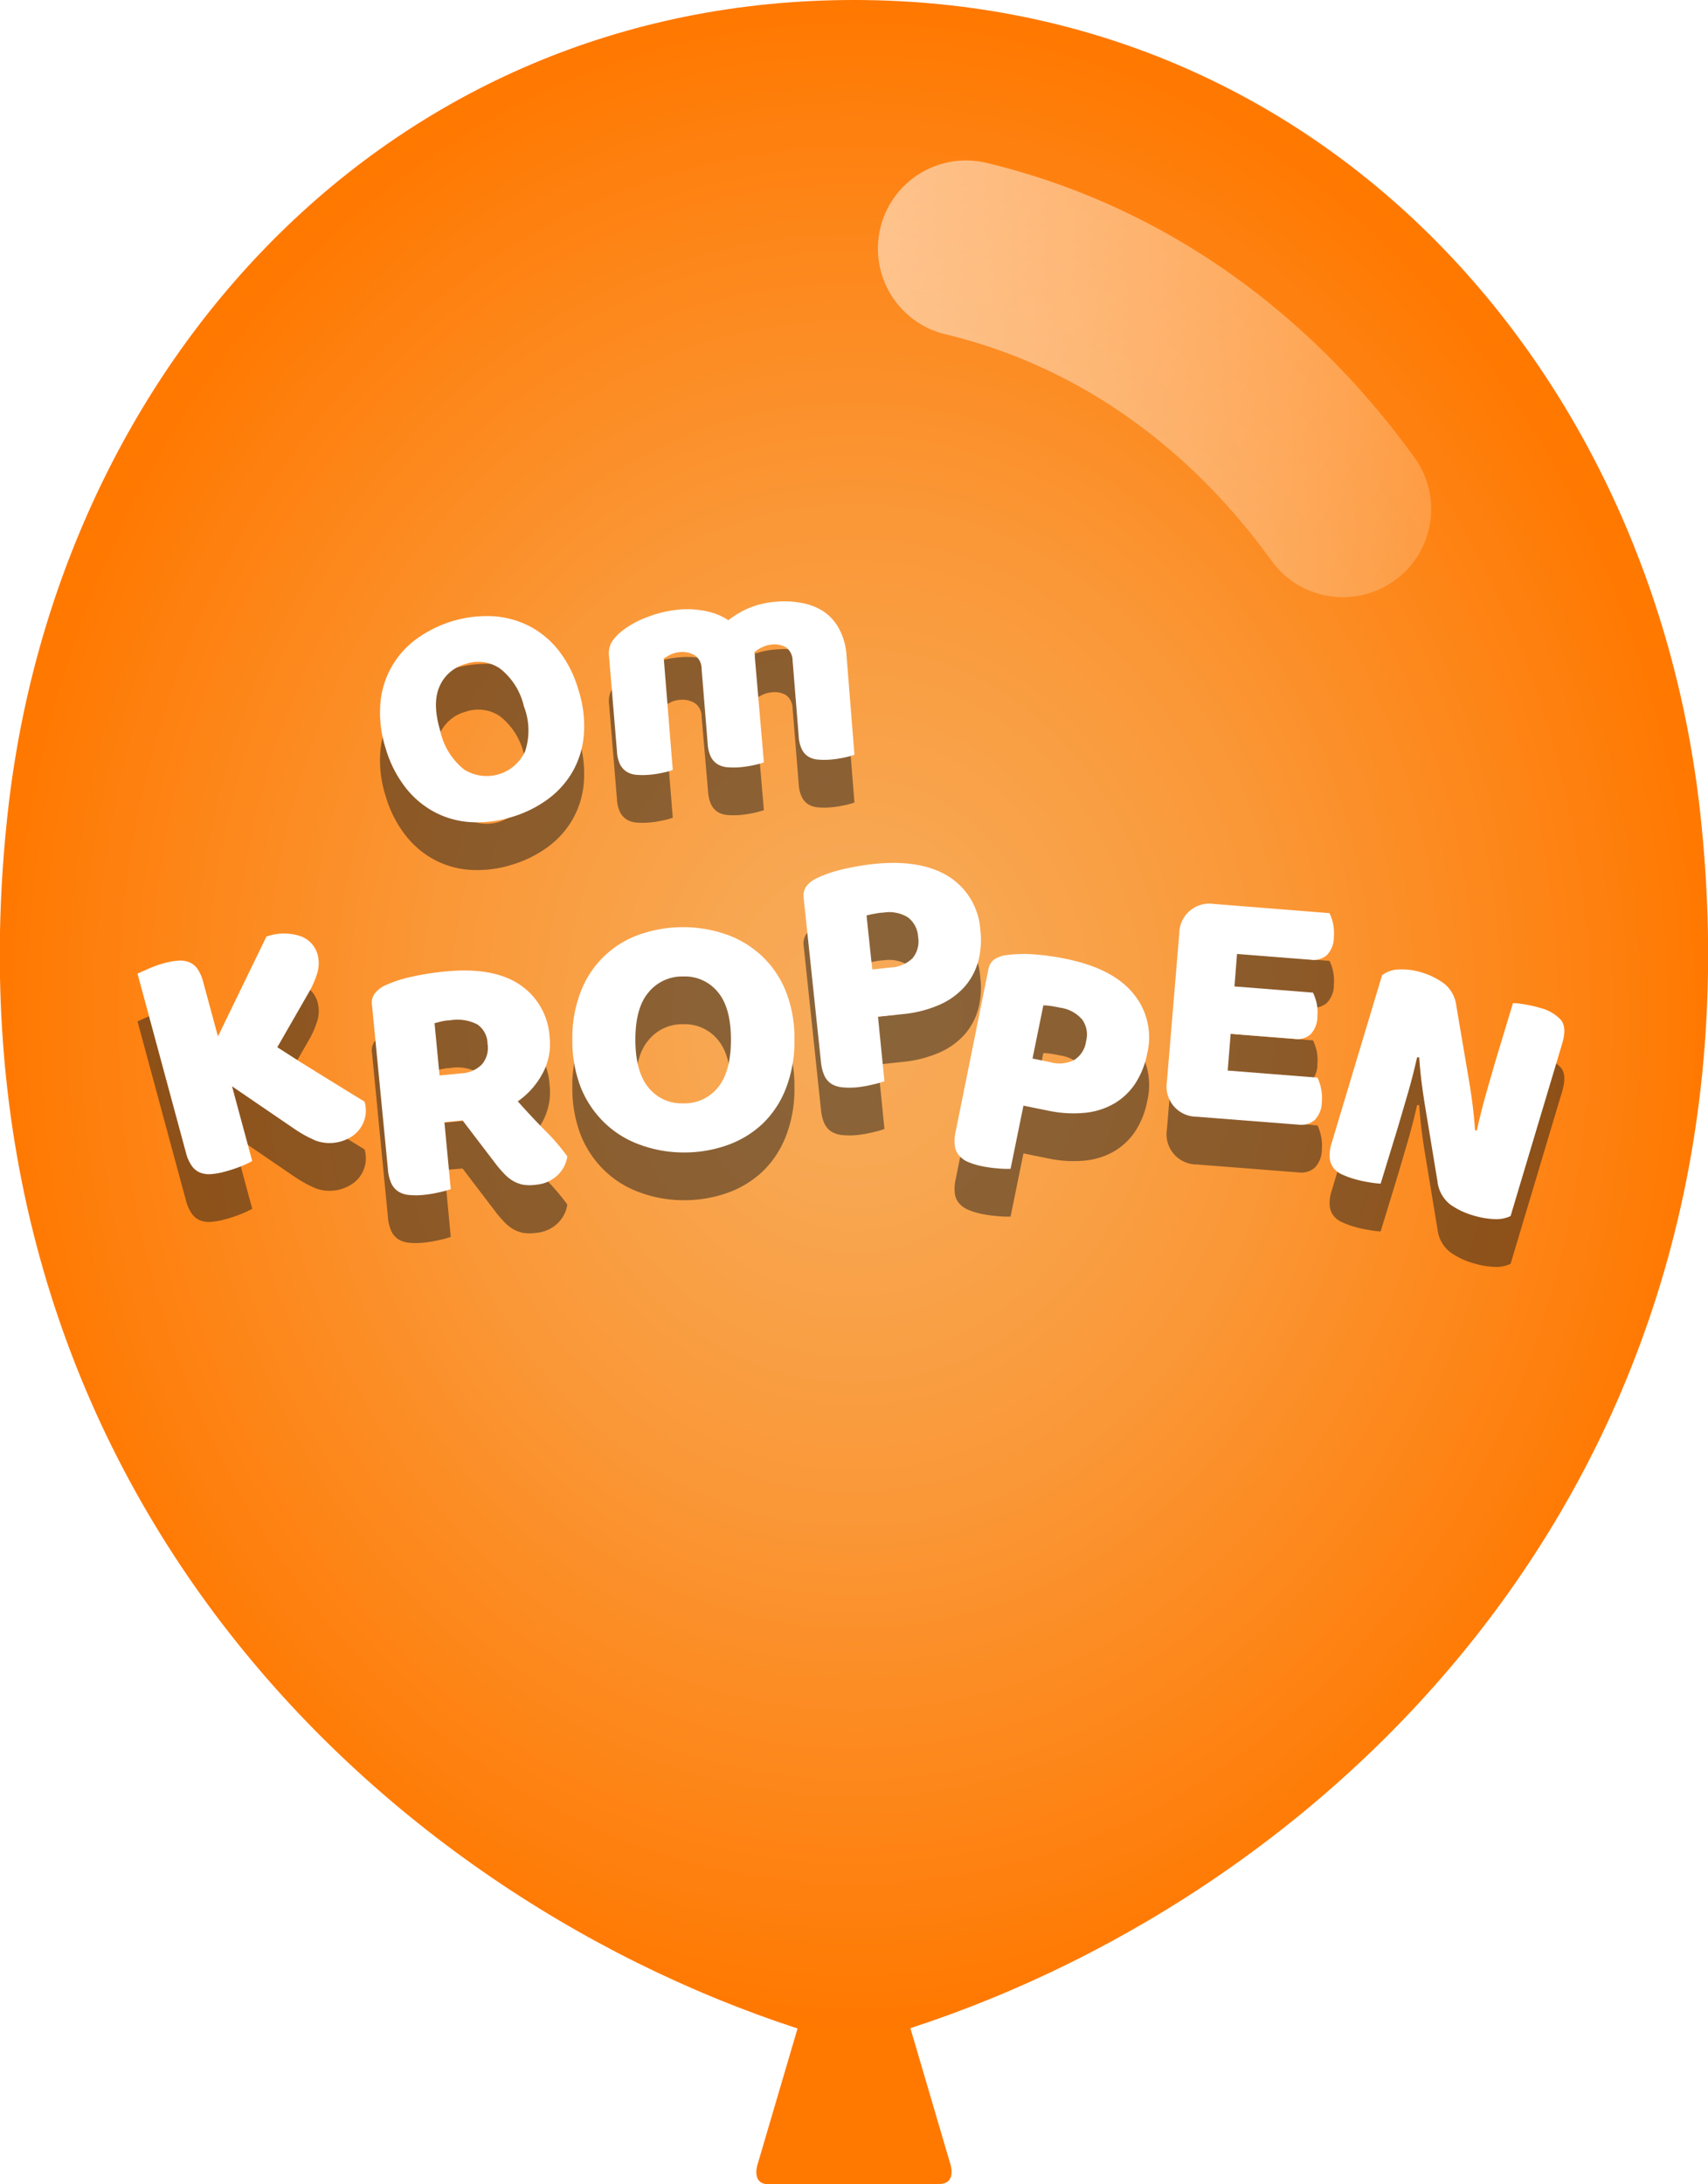 <svg xmlns="http://www.w3.org/2000/svg" xmlns:xlink="http://www.w3.org/1999/xlink" viewBox="0 0 214.65 274.41"><defs><radialGradient id="a" cx="107.32" cy="176.22" r="108.13" gradientTransform="translate(0 -80.36) scale(1 1.18)" gradientUnits="userSpaceOnUse"><stop offset="0" stop-color="#f7ab59"/><stop offset="0.18" stop-color="#f8a650"/><stop offset="0.48" stop-color="#fa9838"/><stop offset="0.86" stop-color="#fe8110"/><stop offset="1" stop-color="#ff7800"/></radialGradient><linearGradient id="b" x1="111.44" y1="26.33" x2="180.31" y2="66.1" gradientUnits="userSpaceOnUse"><stop offset="0" stop-color="#fff"/><stop offset="1" stop-color="#fff" stop-opacity="0.4"/></linearGradient><filter id="c" y="-40%" height="180%" name="nw_shadow_gaussian"><feGaussianBlur stdDeviation="5" in="SourceGraphic"/></filter></defs><path d="M107.32,274.41H118c2.33,0,1.41-2.58,1.41-2.58l-5-17c53.92-17.56,108.45-70.47,99.23-153C207.37,45.93,166,0,107.32,0S7.28,45.93,1,101.87c-9.22,82.5,45.31,135.41,99.23,153l-5,17s-.92,2.58,1.41,2.58Z" fill="url(#a)"/><g opacity="0.5"><path d="M169.58,75a11.05,11.05,0,0,1-9.79-4.56C149.16,55.72,135,45.88,118.81,42A11.07,11.07,0,0,1,124,20.47c21.4,5.15,40,18,53.75,37A11.06,11.06,0,0,1,169.58,75Z" fill="url(#b)"/></g><g opacity="0.5" filter="url(#c)"><path d="M29.16,142.49l2.54,9.39a11.8,11.8,0,0,1-1.41.66,16.87,16.87,0,0,1-2,.66,8.45,8.45,0,0,1-1.76.32,3.11,3.11,0,0,1-1.39-.19,2.39,2.39,0,0,1-1.05-.86,5.18,5.18,0,0,1-.74-1.71l-6.07-22.43,1.42-.63a13.42,13.42,0,0,1,1.92-.68,9.3,9.3,0,0,1,1.76-.32,3.24,3.24,0,0,1,1.39.19,2.47,2.47,0,0,1,1.06.86,5.28,5.28,0,0,1,.73,1.71l1.83,6.76,6.09-12.54a6.45,6.45,0,0,1,4.43,0,3.43,3.43,0,0,1,2,2.23,4.32,4.32,0,0,1,0,2.23,11.42,11.42,0,0,1-1.18,2.69l-3.88,6.75,2.9,1.86,3,1.86L43.5,143l2.32,1.42a4.07,4.07,0,0,1,.11,1.75,3.93,3.93,0,0,1-1.67,2.59,5.13,5.13,0,0,1-4.54.57A15.54,15.54,0,0,1,37,147.84Z" fill="#1d1d1b"/><path d="M55.85,147l.8,8.41a11.24,11.24,0,0,1-1.48.4,14.54,14.54,0,0,1-2,.33,8.91,8.91,0,0,1-1.78,0,3,3,0,0,1-1.33-.43,2.45,2.45,0,0,1-.87-1,5.26,5.26,0,0,1-.44-1.81l-2-20.63a1.9,1.9,0,0,1,.37-1.47,3.63,3.63,0,0,1,1.3-.95,16.38,16.38,0,0,1,3.38-1.09,33.8,33.8,0,0,1,4.19-.65q6-.59,9.35,1.67a8.49,8.49,0,0,1,3.73,6.58,7.72,7.72,0,0,1-1,4.77,10,10,0,0,1-3,3.3c1.19,1.33,2.35,2.58,3.5,3.73a25.89,25.89,0,0,1,2.73,3.19,4.1,4.1,0,0,1-1.37,2.49,4.42,4.42,0,0,1-2.53,1.06,5.4,5.4,0,0,1-1.68,0,4.23,4.23,0,0,1-1.29-.5,5.06,5.06,0,0,1-1.06-.87,14.19,14.19,0,0,1-1-1.15l-4.24-5.56ZM58,140.86a3.88,3.88,0,0,0,2.55-1.11,3.18,3.18,0,0,0,.72-2.61A3,3,0,0,0,60,134.72a5.48,5.48,0,0,0-3.48-.52c-.44,0-.79.09-1.05.14l-.86.22.63,6.57Z" fill="#1d1d1b"/><path d="M71.93,136.63A15.92,15.92,0,0,1,73,130.56a12.22,12.22,0,0,1,7.34-7.13,16.61,16.61,0,0,1,11,0,12.72,12.72,0,0,1,4.42,2.7,12.52,12.52,0,0,1,3,4.43,15.92,15.92,0,0,1,1.08,6.07,16.26,16.26,0,0,1-1.06,6.09,12.32,12.32,0,0,1-2.92,4.45,12.54,12.54,0,0,1-4.42,2.7,16.12,16.12,0,0,1-5.55.93,15.84,15.84,0,0,1-5.54-1,12.39,12.39,0,0,1-4.4-2.75A12.79,12.79,0,0,1,73,142.66,16.22,16.22,0,0,1,71.93,136.63Zm7.92,0q0,4,1.63,6a5.33,5.33,0,0,0,4.35,2,5.39,5.39,0,0,0,4.4-2q1.63-2,1.63-6c0-2.64-.53-4.62-1.61-5.94a5.33,5.33,0,0,0-4.37-2,5.43,5.43,0,0,0-4.38,2Q79.85,132.62,79.85,136.63Z" fill="#1d1d1b"/><path d="M111.15,141.85a12.23,12.23,0,0,1-1.48.42,15.81,15.81,0,0,1-2,.35,10,10,0,0,1-1.79,0,3.29,3.29,0,0,1-1.35-.41,2.47,2.47,0,0,1-.9-1,5.46,5.46,0,0,1-.46-1.81L101,118.82a2,2,0,0,1,.35-1.48,3.51,3.51,0,0,1,1.3-1,16.21,16.21,0,0,1,3.31-1.13,32.43,32.43,0,0,1,3.8-.65q6-.63,9.51,1.6a8.58,8.58,0,0,1,3.93,6.67,10.41,10.41,0,0,1-.26,3.94,8.14,8.14,0,0,1-1.7,3.19,9.13,9.13,0,0,1-3.16,2.28,14.94,14.94,0,0,1-4.64,1.18l-3.1.33Zm.79-14.29a4.21,4.21,0,0,0,2.73-1.15,3.32,3.32,0,0,0,.71-2.71,3.27,3.27,0,0,0-1.3-2.45,4.5,4.5,0,0,0-3.1-.58c-.46,0-.85.1-1.15.15a7.77,7.77,0,0,0-.93.21l.72,6.78Z" fill="#1d1d1b"/><path d="M127,152.86a13.22,13.22,0,0,1-1.54-.05,16.81,16.81,0,0,1-2-.27,9.28,9.28,0,0,1-1.72-.51,3.1,3.1,0,0,1-1.16-.79A2.41,2.41,0,0,1,120,150a5.38,5.38,0,0,1,.11-1.86l4.1-20.31a2,2,0,0,1,.78-1.31,3.79,3.79,0,0,1,1.52-.52,16.65,16.65,0,0,1,3.5-.08,31,31,0,0,1,3.82.53q6,1.2,8.59,4.38a8.58,8.58,0,0,1,1.75,7.54,10.49,10.49,0,0,1-1.44,3.68,8.09,8.09,0,0,1-2.58,2.53,9.15,9.15,0,0,1-3.7,1.23,15.23,15.23,0,0,1-4.77-.27l-3.06-.62Zm5-13.4a4.11,4.11,0,0,0,3-.28,3.25,3.25,0,0,0,1.49-2.37,3.2,3.2,0,0,0-.5-2.72,4.44,4.44,0,0,0-2.78-1.48q-.69-.15-1.14-.21a5.89,5.89,0,0,0-.95-.08L129.76,139Z" fill="#1d1d1b"/><path d="M148.2,123.33a3.79,3.79,0,0,1,4.4-3.75l14.48,1.15a5.32,5.32,0,0,1,.45,1.32,5.85,5.85,0,0,1,.1,1.68,3.21,3.21,0,0,1-.91,2.31,2.59,2.59,0,0,1-2,.55l-9.26-.73-.32,4.08,9.87.78a6.28,6.28,0,0,1,.45,1.3,5.65,5.65,0,0,1,.1,1.66,3.22,3.22,0,0,1-.89,2.31,2.52,2.52,0,0,1-1.94.55l-8.07-.64-.37,4.61,11.28.89a5.35,5.35,0,0,1,.44,1.32,5.56,5.56,0,0,1,.11,1.69,3.32,3.32,0,0,1-.91,2.33,2.62,2.62,0,0,1-2,.57l-12.81-1a3.79,3.79,0,0,1-3.75-4.4Z" fill="#1d1d1b"/><path d="M189.84,158.79a4.16,4.16,0,0,1-2,.39,10.73,10.73,0,0,1-2.77-.49,9.5,9.5,0,0,1-2.81-1.35,4.27,4.27,0,0,1-1.61-2.92l-1.61-9.76c-.16-1-.29-1.94-.4-2.81s-.2-1.88-.29-3l-.26,0c-.35,1.55-.75,3.12-1.21,4.69s-.91,3.13-1.37,4.65l-2,6.53a12,12,0,0,1-1.49-.18,14.37,14.37,0,0,1-1.91-.43,11.11,11.11,0,0,1-1.61-.62,2.7,2.7,0,0,1-1-.86,2.54,2.54,0,0,1-.4-1.25,5,5,0,0,1,.26-1.78l6.33-21.07a3.59,3.59,0,0,1,2.19-.72,8.18,8.18,0,0,1,2.74.36,9.43,9.43,0,0,1,2.83,1.38,4.2,4.2,0,0,1,1.58,2.89l1.66,9.78c.16,1,.29,1.93.4,2.81s.2,1.87.29,3l.22,0c.34-1.55.73-3.09,1.16-4.61s.87-3.05,1.32-4.57l2.06-6.82a11.46,11.46,0,0,1,1.48.17,13.4,13.4,0,0,1,1.92.44,5.24,5.24,0,0,1,2.62,1.5c.52.63.57,1.63.16,3Z" fill="#1d1d1b"/><path d="M48.46,100a14.56,14.56,0,0,1-.66-5.56,11.09,11.09,0,0,1,4.52-8.14,15.06,15.06,0,0,1,9.53-2.88,11.58,11.58,0,0,1,4.56,1.19,11.31,11.31,0,0,1,3.75,3.06,14.52,14.52,0,0,1,2.53,5,14.69,14.69,0,0,1,.69,5.58A11.14,11.14,0,0,1,72,102.88a11.27,11.27,0,0,1-3.13,3.52,14.74,14.74,0,0,1-4.58,2.26,14.34,14.34,0,0,1-5.08.64,11.13,11.13,0,0,1-4.55-1.24A11.51,11.51,0,0,1,51,105,14.69,14.69,0,0,1,48.46,100Zm6.89-2.08a8.47,8.47,0,0,0,3,4.78A5.31,5.31,0,0,0,66,100.38a8.36,8.36,0,0,0-.16-5.63,8.43,8.43,0,0,0-3-4.75,4.83,4.83,0,0,0-4.33-.57,4.93,4.93,0,0,0-3.29,2.86C54.6,93.71,54.65,95.59,55.35,97.91Z" fill="#1d1d1b"/><path d="M85.45,82.58a11.46,11.46,0,0,1,3.25.2,7.9,7.9,0,0,1,2.84,1.15,11.27,11.27,0,0,1,2.58-1.53,10.93,10.93,0,0,1,3.57-.81,11.17,11.17,0,0,1,3,.16,7.44,7.44,0,0,1,2.69,1,6,6,0,0,1,2,2.13,8,8,0,0,1,1,3.39l1,12.56a8.69,8.69,0,0,1-1.23.34,12.57,12.57,0,0,1-1.77.27,9.24,9.24,0,0,1-1.58,0,2.74,2.74,0,0,1-1.22-.38,2.21,2.21,0,0,1-.81-.92,4.11,4.11,0,0,1-.39-1.59l-.77-9.53a2.1,2.1,0,0,0-.82-1.68A2.91,2.91,0,0,0,96.88,87a3.14,3.14,0,0,0-1.17.36,3.47,3.47,0,0,0-.92.61,1.18,1.18,0,0,1,.07.3,2.11,2.11,0,0,0,0,.26L96,101.79a10.51,10.51,0,0,1-1.28.35,14,14,0,0,1-1.72.26,9.23,9.23,0,0,1-1.58,0,2.7,2.7,0,0,1-1.22-.38,2.3,2.3,0,0,1-.82-.92,4.45,4.45,0,0,1-.39-1.59L88.17,90a2,2,0,0,0-.87-1.67,3,3,0,0,0-1.82-.4,3.25,3.25,0,0,0-1.22.32,9.47,9.47,0,0,0-.84.49l1.13,14a7.4,7.4,0,0,1-1.24.34,12.21,12.21,0,0,1-1.76.27,9.43,9.43,0,0,1-1.59,0,2.7,2.7,0,0,1-1.21-.39,2.34,2.34,0,0,1-.82-.91,4.12,4.12,0,0,1-.39-1.6l-1-12a2.88,2.88,0,0,1,.32-1.75,5.3,5.3,0,0,1,1.16-1.3,11.56,11.56,0,0,1,3.24-1.83A14.73,14.73,0,0,1,85.45,82.58Z" fill="#1d1d1b"/></g><path d="M29.16,136.49l2.54,9.39a11.8,11.8,0,0,1-1.41.66,16.87,16.87,0,0,1-2,.66,8.45,8.45,0,0,1-1.76.32,3.11,3.11,0,0,1-1.39-.19,2.39,2.39,0,0,1-1.05-.86,5.18,5.18,0,0,1-.74-1.71l-6.07-22.43,1.42-.63a13.42,13.42,0,0,1,1.92-.68,9.3,9.3,0,0,1,1.76-.32,3.24,3.24,0,0,1,1.39.19,2.47,2.47,0,0,1,1.06.86,5.28,5.28,0,0,1,.73,1.71l1.83,6.76,6.09-12.54a6.45,6.45,0,0,1,4.43,0,3.43,3.43,0,0,1,2,2.23,4.32,4.32,0,0,1,0,2.23,11.42,11.42,0,0,1-1.18,2.69l-3.88,6.75,2.9,1.86,3,1.86L43.5,137l2.32,1.42a4.07,4.07,0,0,1,.11,1.75,3.93,3.93,0,0,1-1.67,2.59,5.13,5.13,0,0,1-4.54.57A15.54,15.54,0,0,1,37,141.84Z" fill="#fff"/><path d="M55.85,141l.8,8.41a11.24,11.24,0,0,1-1.48.4,14.54,14.54,0,0,1-2,.33,8.91,8.91,0,0,1-1.78,0,3,3,0,0,1-1.33-.43,2.45,2.45,0,0,1-.87-1,5.26,5.26,0,0,1-.44-1.81l-2-20.63a1.9,1.9,0,0,1,.37-1.47,3.63,3.63,0,0,1,1.3-1,16.38,16.38,0,0,1,3.38-1.09,33.8,33.8,0,0,1,4.19-.65q6-.59,9.35,1.67a8.49,8.49,0,0,1,3.73,6.58,7.72,7.72,0,0,1-1,4.77,10,10,0,0,1-3,3.3c1.19,1.33,2.35,2.58,3.5,3.73a25.89,25.89,0,0,1,2.73,3.19,4.1,4.1,0,0,1-1.37,2.49,4.42,4.42,0,0,1-2.53,1.06,5.4,5.4,0,0,1-1.68,0,4.23,4.23,0,0,1-1.29-.5,5.06,5.06,0,0,1-1.06-.87,14.19,14.19,0,0,1-1-1.15l-4.24-5.56ZM58,134.86a3.88,3.88,0,0,0,2.55-1.11,3.18,3.18,0,0,0,.72-2.61A3,3,0,0,0,60,128.72a5.48,5.48,0,0,0-3.48-.52c-.44,0-.79.09-1.05.14l-.86.22.63,6.57Z" fill="#fff"/><path d="M71.93,130.63A15.92,15.92,0,0,1,73,124.56a12.22,12.22,0,0,1,7.34-7.13,16.61,16.61,0,0,1,11,0,12.72,12.72,0,0,1,4.42,2.7,12.52,12.52,0,0,1,3,4.43,15.92,15.92,0,0,1,1.08,6.07,16.26,16.26,0,0,1-1.06,6.09,12.32,12.32,0,0,1-2.92,4.45,12.54,12.54,0,0,1-4.42,2.7,16.12,16.12,0,0,1-5.55.93,15.84,15.84,0,0,1-5.54-1,12.39,12.39,0,0,1-4.4-2.75A12.79,12.79,0,0,1,73,136.66,16.22,16.22,0,0,1,71.93,130.63Zm7.92,0q0,4,1.63,6a5.33,5.33,0,0,0,4.35,2,5.39,5.39,0,0,0,4.4-2q1.63-2,1.63-6c0-2.64-.53-4.62-1.61-5.94a5.33,5.33,0,0,0-4.37-2,5.43,5.43,0,0,0-4.38,2Q79.85,126.62,79.85,130.63Z" fill="#fff"/><path d="M111.15,135.85a12.23,12.23,0,0,1-1.48.42,15.81,15.81,0,0,1-2,.35,10,10,0,0,1-1.79,0,3.29,3.29,0,0,1-1.35-.41,2.47,2.47,0,0,1-.9-1,5.46,5.46,0,0,1-.46-1.81L101,112.82a2,2,0,0,1,.35-1.48,3.51,3.51,0,0,1,1.3-1,16.21,16.21,0,0,1,3.31-1.13,32.43,32.43,0,0,1,3.8-.65q6-.63,9.51,1.6a8.58,8.58,0,0,1,3.93,6.67,10.41,10.41,0,0,1-.26,3.94,8.14,8.14,0,0,1-1.7,3.19,9.13,9.13,0,0,1-3.16,2.28,14.94,14.94,0,0,1-4.64,1.18l-3.1.33Zm.79-14.29a4.21,4.21,0,0,0,2.73-1.15,3.32,3.32,0,0,0,.71-2.71,3.27,3.27,0,0,0-1.3-2.45,4.5,4.5,0,0,0-3.1-.58c-.46,0-.85.1-1.15.15a7.77,7.77,0,0,0-.93.21l.72,6.78Z" fill="#fff"/><path d="M127,146.86a13.22,13.22,0,0,1-1.54-.05,16.81,16.81,0,0,1-2-.27,9.28,9.28,0,0,1-1.72-.51,3.1,3.1,0,0,1-1.16-.79A2.41,2.41,0,0,1,120,144a5.38,5.38,0,0,1,.11-1.86l4.1-20.31a2,2,0,0,1,.78-1.31,3.79,3.79,0,0,1,1.52-.52,16.65,16.65,0,0,1,3.5-.08,31,31,0,0,1,3.82.53q6,1.2,8.59,4.38a8.58,8.58,0,0,1,1.75,7.54,10.49,10.49,0,0,1-1.44,3.68,8.09,8.09,0,0,1-2.58,2.53,9.15,9.15,0,0,1-3.7,1.23,15.23,15.23,0,0,1-4.77-.27l-3.06-.62Zm5-13.4a4.11,4.11,0,0,0,3-.28,3.25,3.25,0,0,0,1.49-2.37,3.2,3.2,0,0,0-.5-2.72,4.44,4.44,0,0,0-2.78-1.48q-.69-.15-1.14-.21a5.89,5.89,0,0,0-.95-.08L129.76,133Z" fill="#fff"/><path d="M148.2,117.33a3.79,3.79,0,0,1,4.4-3.75l14.48,1.15a5.32,5.32,0,0,1,.45,1.32,5.85,5.85,0,0,1,.1,1.68,3.21,3.21,0,0,1-.91,2.31,2.59,2.59,0,0,1-2,.55l-9.26-.73-.32,4.08,9.87.78a6.28,6.28,0,0,1,.45,1.3,5.65,5.65,0,0,1,.1,1.66,3.22,3.22,0,0,1-.89,2.31,2.52,2.52,0,0,1-1.94.55l-8.07-.64-.37,4.61,11.28.89a5.35,5.35,0,0,1,.44,1.32,5.56,5.56,0,0,1,.11,1.69,3.32,3.32,0,0,1-.91,2.33,2.62,2.62,0,0,1-2,.57l-12.81-1a3.79,3.79,0,0,1-3.75-4.4Z" fill="#fff"/><path d="M189.84,152.79a4.16,4.16,0,0,1-2,.39,10.73,10.73,0,0,1-2.77-.49,9.5,9.5,0,0,1-2.81-1.35,4.27,4.27,0,0,1-1.61-2.92l-1.61-9.76c-.16-1-.29-1.94-.4-2.81s-.2-1.88-.29-3l-.26,0c-.35,1.55-.75,3.12-1.21,4.69s-.91,3.13-1.37,4.65l-2,6.53a12,12,0,0,1-1.49-.18,14.37,14.37,0,0,1-1.91-.43,11.11,11.11,0,0,1-1.61-.62,2.7,2.7,0,0,1-1-.86,2.54,2.54,0,0,1-.4-1.25,5,5,0,0,1,.26-1.78l6.33-21.07a3.59,3.59,0,0,1,2.19-.72,8.18,8.18,0,0,1,2.74.36,9.43,9.43,0,0,1,2.83,1.38,4.2,4.2,0,0,1,1.58,2.89l1.66,9.78c.16,1,.29,1.93.4,2.81s.2,1.87.29,3l.22,0c.34-1.55.73-3.09,1.16-4.61s.87-3.05,1.32-4.57l2.06-6.82a11.46,11.46,0,0,1,1.48.17,13.4,13.4,0,0,1,1.92.44,5.24,5.24,0,0,1,2.62,1.5c.52.63.57,1.63.16,3Z" fill="#fff"/><path d="M48.46,94a14.56,14.56,0,0,1-.66-5.56,11.09,11.09,0,0,1,4.52-8.14,15.06,15.06,0,0,1,9.53-2.88,11.58,11.58,0,0,1,4.56,1.19,11.31,11.31,0,0,1,3.75,3.06,14.52,14.52,0,0,1,2.53,5,14.69,14.69,0,0,1,.69,5.58A11.14,11.14,0,0,1,72,96.88a11.27,11.27,0,0,1-3.13,3.52,14.74,14.74,0,0,1-4.58,2.26,14.34,14.34,0,0,1-5.08.64,11.13,11.13,0,0,1-4.55-1.24A11.51,11.51,0,0,1,51,99,14.69,14.69,0,0,1,48.46,94Zm6.89-2.08a8.47,8.47,0,0,0,3,4.78A5.31,5.31,0,0,0,66,94.38a8.36,8.36,0,0,0-.16-5.63,8.43,8.43,0,0,0-3-4.75,4.83,4.83,0,0,0-4.33-.57,4.93,4.93,0,0,0-3.29,2.86C54.6,87.71,54.65,89.59,55.35,91.91Z" fill="#fff"/><path d="M85.45,76.58a11.46,11.46,0,0,1,3.25.2,7.9,7.9,0,0,1,2.84,1.15,11.27,11.27,0,0,1,2.58-1.53,10.93,10.93,0,0,1,3.57-.81,11.17,11.17,0,0,1,3,.16,7.44,7.44,0,0,1,2.69,1,6,6,0,0,1,2,2.13,8,8,0,0,1,1,3.39l1,12.56a8.69,8.69,0,0,1-1.23.34,12.57,12.57,0,0,1-1.77.27,9.24,9.24,0,0,1-1.58,0,2.74,2.74,0,0,1-1.22-.38,2.21,2.21,0,0,1-.81-.92,4.11,4.11,0,0,1-.39-1.59l-.77-9.53a2.1,2.1,0,0,0-.82-1.68A2.91,2.91,0,0,0,96.88,81a3.14,3.14,0,0,0-1.17.36,3.47,3.47,0,0,0-.92.61,1.18,1.18,0,0,1,.07.3,2.11,2.11,0,0,0,0,.26L96,95.79a10.51,10.51,0,0,1-1.28.35A14,14,0,0,1,93,96.4a9.23,9.23,0,0,1-1.58,0A2.7,2.7,0,0,1,90.15,96a2.3,2.3,0,0,1-.82-.92,4.45,4.45,0,0,1-.39-1.59L88.17,84a2,2,0,0,0-.87-1.67,3,3,0,0,0-1.82-.4,3.25,3.25,0,0,0-1.22.32,9.47,9.47,0,0,0-.84.49l1.13,14a7.4,7.4,0,0,1-1.24.34,12.21,12.21,0,0,1-1.76.27,9.43,9.43,0,0,1-1.59,0,2.7,2.7,0,0,1-1.21-.39,2.34,2.34,0,0,1-.82-.91,4.12,4.12,0,0,1-.39-1.6l-1-12a2.88,2.88,0,0,1,.32-1.75,5.3,5.3,0,0,1,1.16-1.3,11.56,11.56,0,0,1,3.24-1.83A14.73,14.73,0,0,1,85.45,76.58Z" fill="#fff"/></svg>